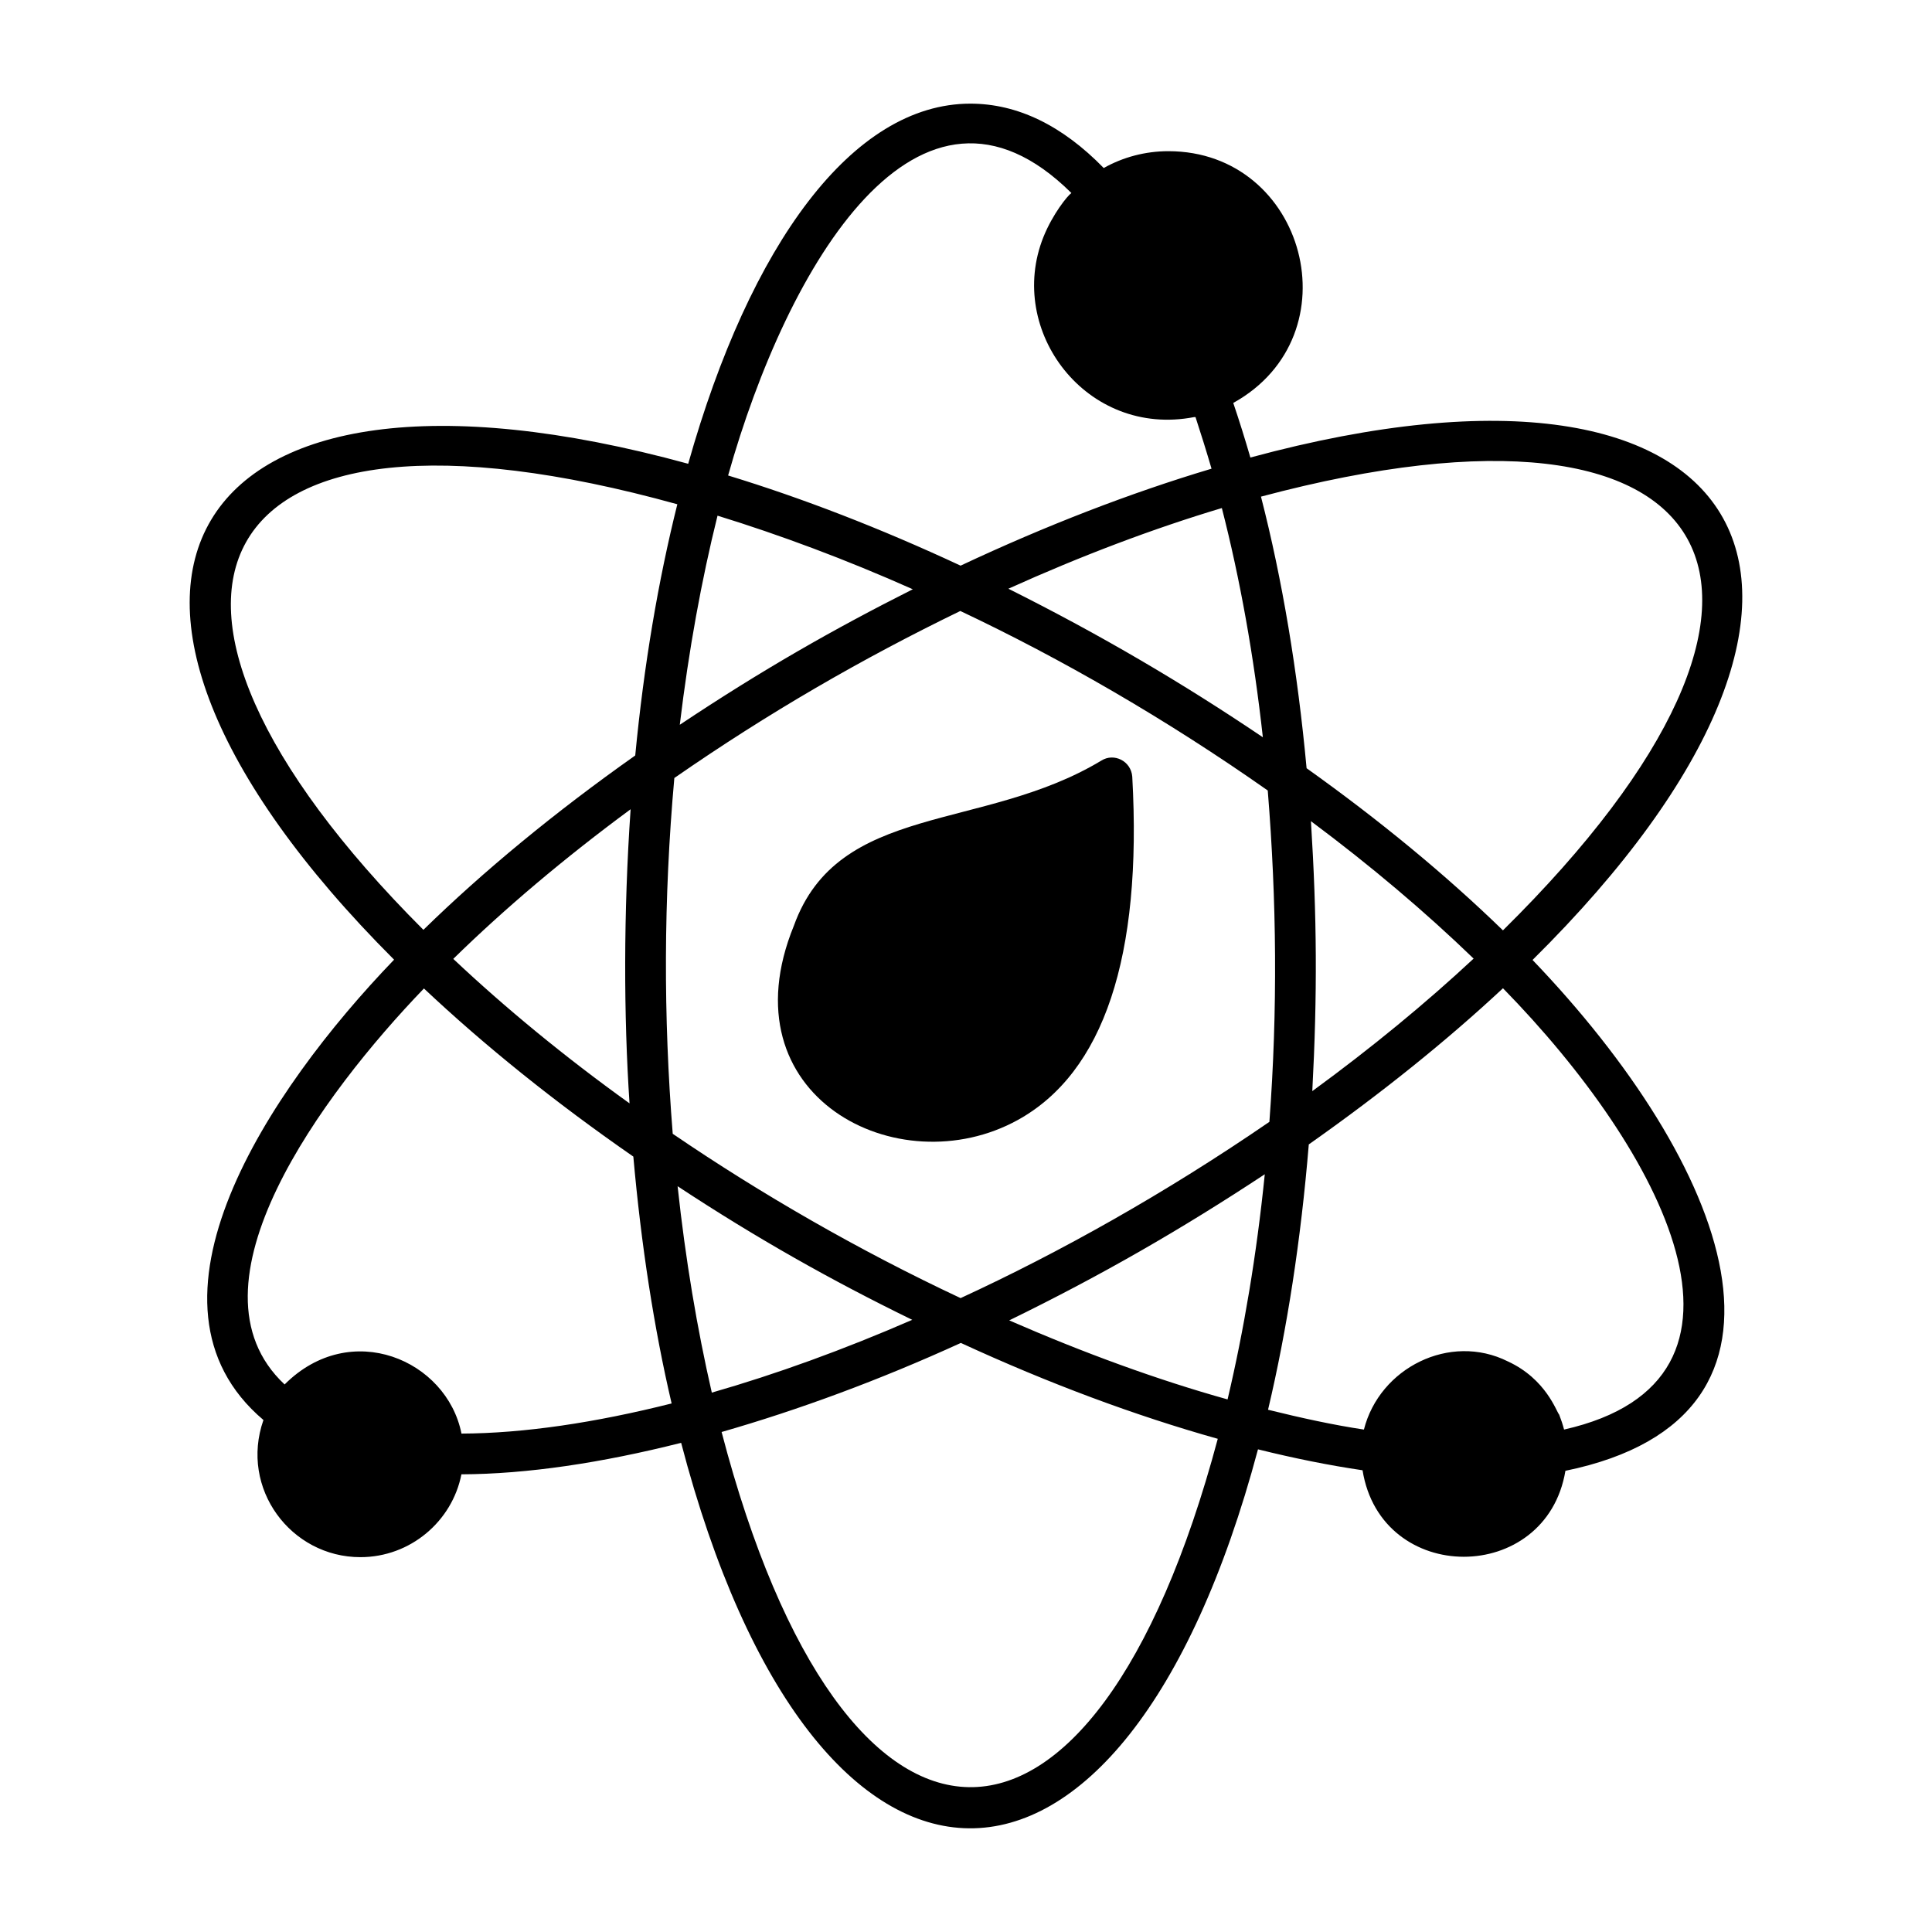 <?xml version="1.0" encoding="UTF-8"?>
<!-- Uploaded to: ICON Repo, www.iconrepo.com, Generator: ICON Repo Mixer Tools -->
<svg fill="#000000" width="800px" height="800px" version="1.1" viewBox="144 144 512 512" xmlns="http://www.w3.org/2000/svg">
 <g>
  <path d="m550.14 398.4c99.281-98.184 60.242-169.74-74.777-133.15-1.441-4.965-2.953-9.789-4.535-14.465 32.324-17.934 19.207-66.719-17.199-66.719-6.117 0-12.02 1.582-17.129 4.461-11.012-11.301-22.887-17.059-35.34-17.059-31.238 0-58.371 37.281-74.781 95.438-134.74-36.949-176.48 32.883-77.945 131.42-33.363 34.645-71.043 91.172-34.621 121.99-6.352 18.16 7.293 36.348 25.695 36.348 13.242 0 24.324-9.5 26.773-21.953 17.418-0.07 37.137-3.023 58.227-8.348 35.465 135.71 117.01 136.14 152.87 1.727 9.57 2.375 18.855 4.246 27.711 5.543 4.906 30.609 48.707 30.48 53.762 0.145 69.918-14.387 42.73-81.734-8.711-135.38zm-7.844-7.844c-15.188-14.754-32.746-29.223-52.035-42.969-2.375-25.621-6.406-49.879-12.09-71.973 124.25-33.137 155.72 24.613 64.125 114.94zm-50.883-28.934c15.832 11.805 30.301 24.039 43.113 36.418-12.668 11.805-26.988 23.605-42.754 35.121 1.363-25.621 1.223-46.328-0.359-71.539zm-12.742-22.238c-21.234-14.336-42.969-27.133-67.438-39.367 19.289-8.707 38.289-15.906 56.57-21.375 4.824 18.781 8.492 39.223 10.867 60.742zm-50.738-144.23c-1.016 0.68-4.992 5.609-7.414 11.66-9.961 24.91 11.488 53.223 39.945 47.719h0.359c1.438 4.391 2.879 8.996 4.246 13.676-21.449 6.406-43.832 15.043-66.504 25.695-21.305-9.934-42.031-17.922-61.609-23.895 15.766-55.98 50.586-114.91 90.977-74.855zm-93.781 85.504c16.555 5.109 33.973 11.586 51.75 19.504-21.148 10.652-40.031 21.434-61.754 35.914 2.375-19.793 5.758-38.359 10.004-55.418zm-10.652-3.023c-5.039 20.152-8.852 42.535-11.156 66.574-21.305 15.043-40.23 30.66-56.137 46.207-88.426-88.422-59.359-147.92 67.293-112.78zm-12.668 158.77c-17.344-12.453-33.035-25.406-46.711-38.289 13.602-13.316 29.438-26.703 47-39.656-1.902 27.363-1.836 54.848-0.289 77.945zm-44.551 87.516v-0.07c-3.887-19.402-29.328-30.48-46.855-12.953-27.93-26.121 10.223-77.207 36.922-104.94 15.977 15.043 34.617 30.086 55.492 44.551 2.086 23.465 5.469 45.414 10.148 65.422-20.297 5.109-39.152 7.918-55.707 7.988zm56.426-173.74c24.961-17.312 49.84-31.676 75.789-44.262 26.801 12.664 54.609 28.699 81.473 47.574 2.367 29.211 2.644 58.211 0.434 87.809-27.469 18.863-55.551 34.602-81.832 46.711-26.926-12.621-52.934-27.621-76.289-43.543-2.484-31.016-2.457-62.168 0.426-94.289zm0.863 108.18c20.891 13.762 40.773 24.977 62.184 35.41-18.207 7.918-36.059 14.395-53.117 19.289-3.883-16.914-6.977-35.266-9.066-54.699zm11.66 65.137c20.297-5.828 41.672-13.676 63.406-23.605 23.246 10.723 46.281 19.289 68.086 25.406-33.168 124.16-99 122.62-131.49-1.801zm134.09-8.637c-18.57-5.184-38.074-12.309-57.867-20.945 24.5-11.961 45.543-24.094 67.727-38.723-2.156 21.305-5.539 41.387-9.859 59.668zm89.176 7.988c-0.359-1.367-0.793-2.664-1.297-3.957-0.719-0.719-3.406-9.398-13.602-14.105-15.32-7.66-33.988 1.672-38.145 18.066-8.133-1.223-16.699-3.094-25.406-5.254 5.039-21.305 8.707-44.984 10.797-70.316 19.219-13.531 36.492-27.422 51.461-41.383 42.191 43.113 74.453 103.79 16.191 116.95z"/>
  <path d="m413.76 440.79c22.742-12.594 32.965-43.254 30.301-90.973-0.32-4.152-4.852-6.379-8.203-4.246-31.445 18.941-69.672 10.992-81.473 43.758-18.465 45.195 27.664 68.992 59.375 51.461z"/>
 </g>
</svg>